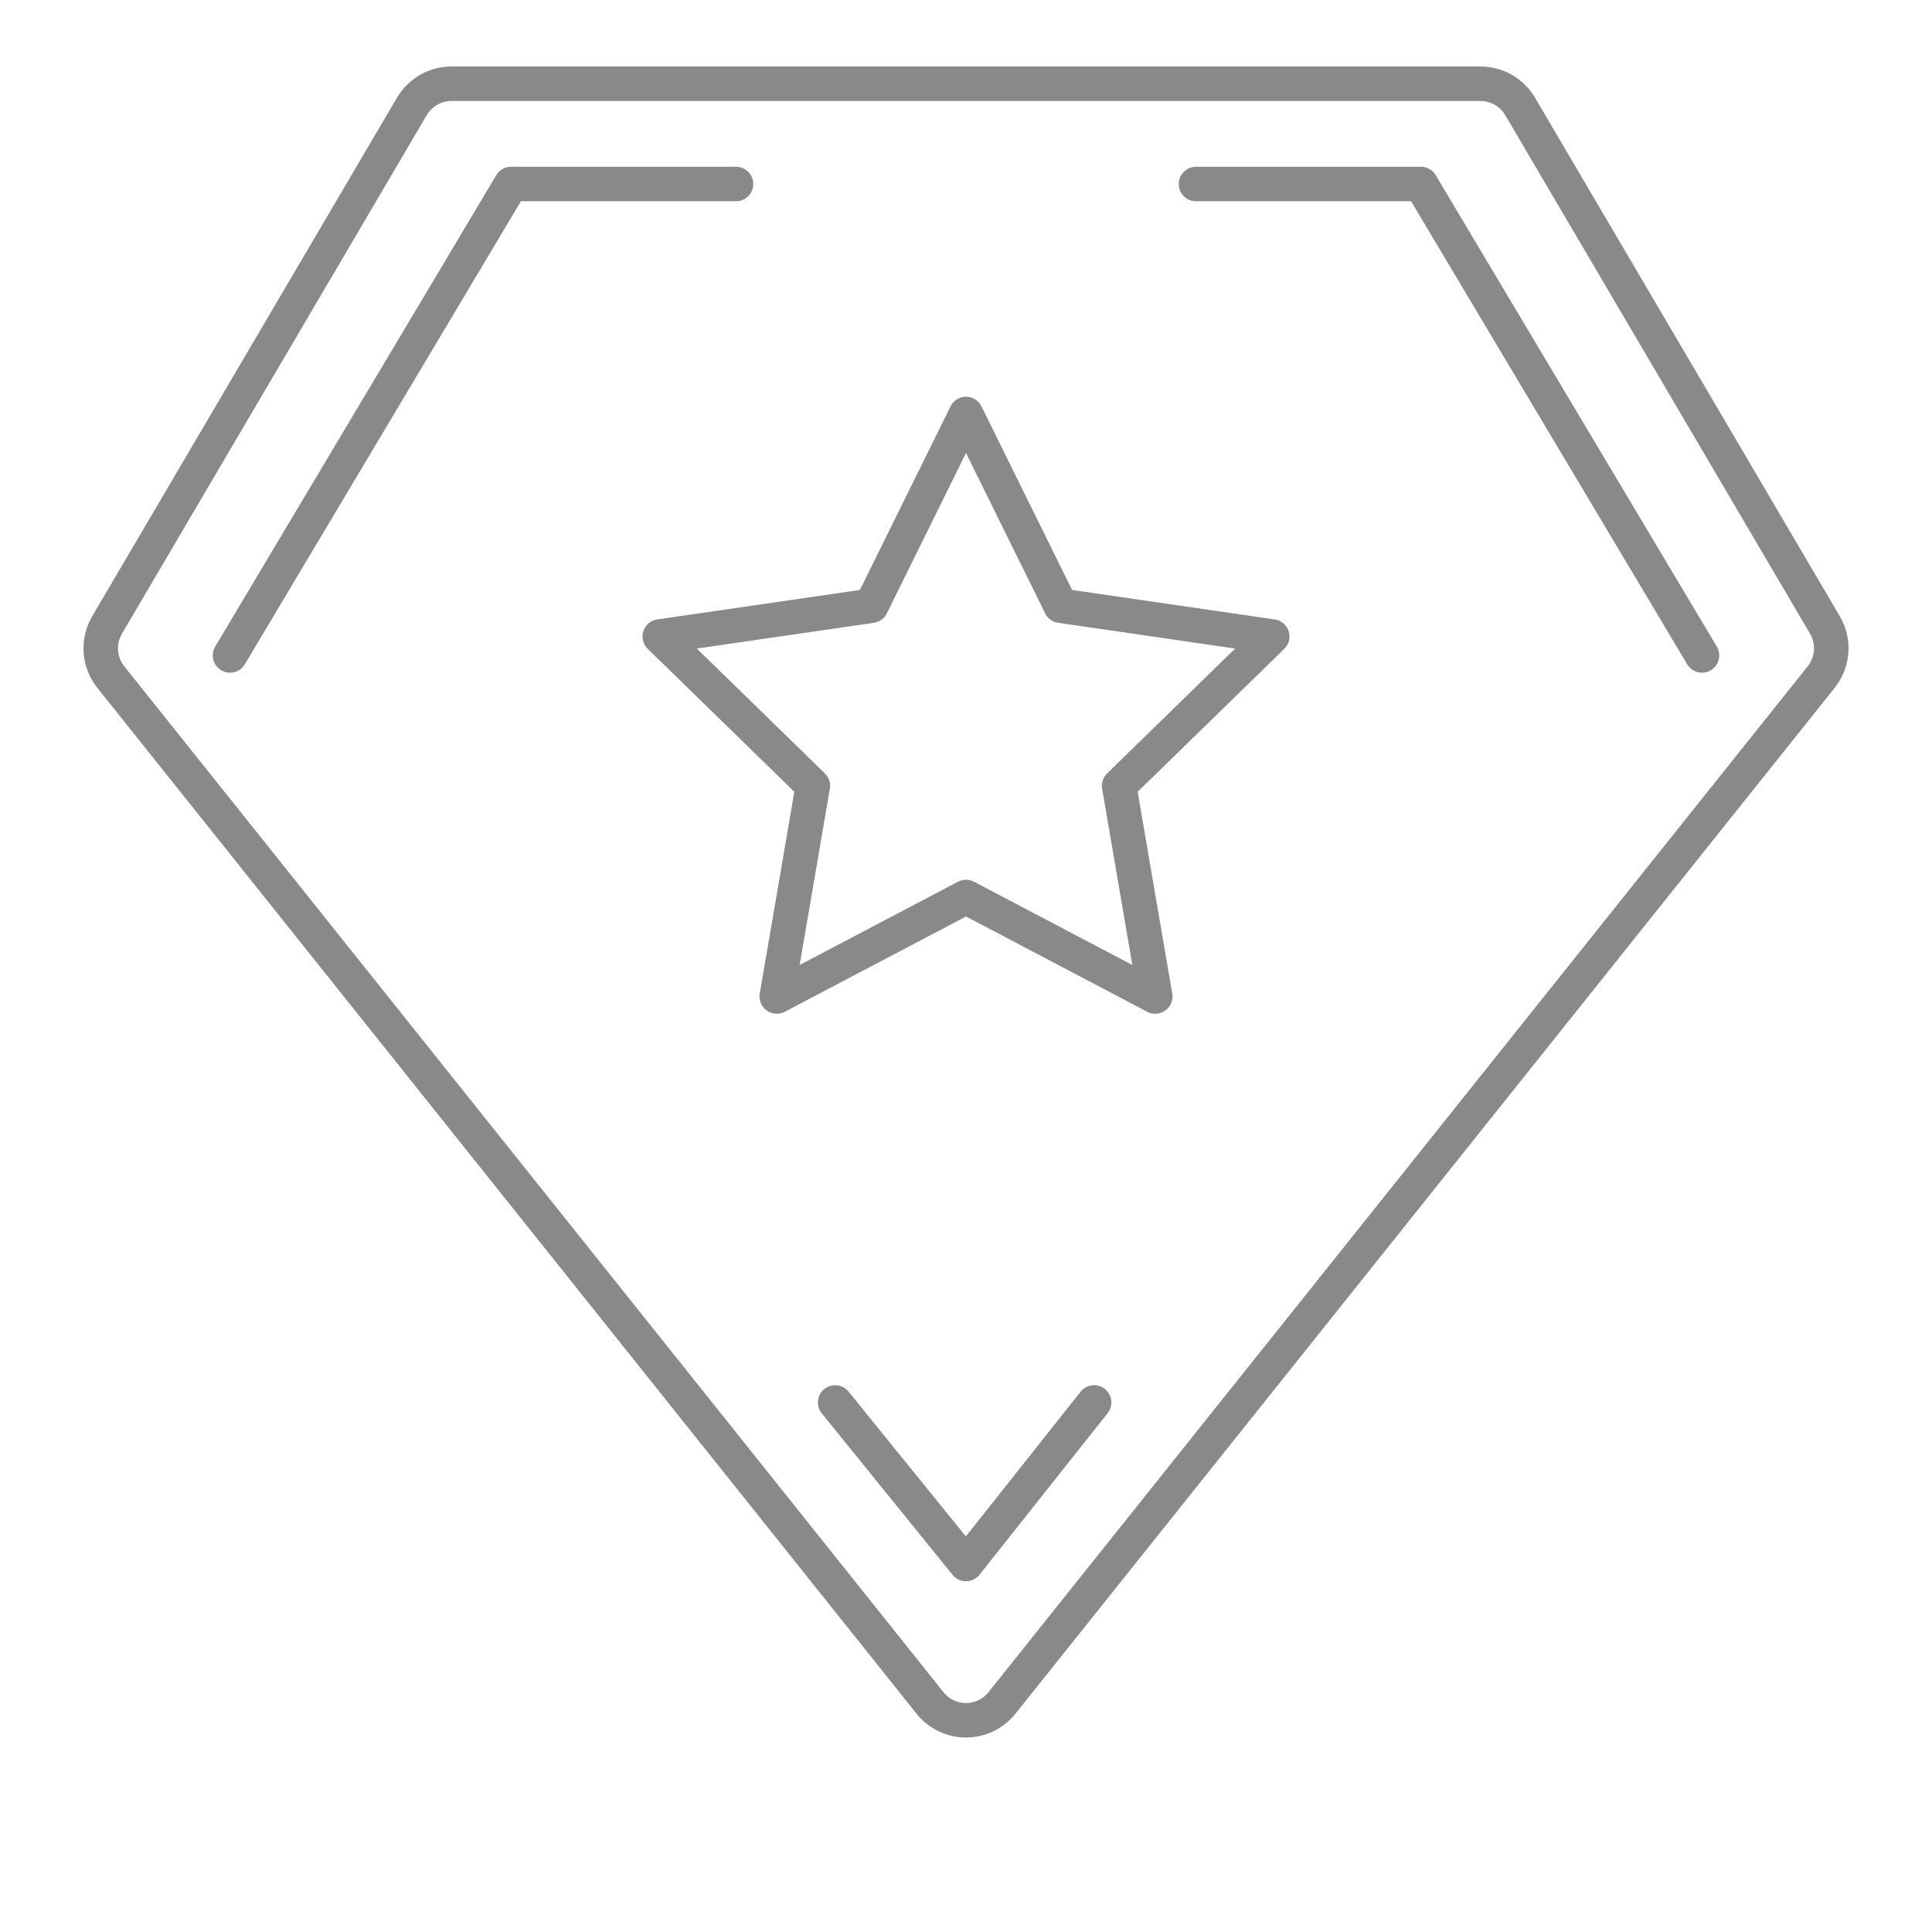 <?xml version="1.0" encoding="UTF-8"?>
<svg width="42px" height="42px" viewBox="0 0 42 42" version="1.1" xmlns="http://www.w3.org/2000/svg" xmlns:xlink="http://www.w3.org/1999/xlink">
    <title>切片</title>
    <g id="页面-1" stroke="none" stroke-width="1" fill="none" fill-rule="evenodd" stroke-linecap="round" stroke-linejoin="round">
        <g id="公司介绍icon" transform="translate(-43, -297)" stroke="#898989" stroke-width="0.75">
            <g id="GY/公司概况/icon-核心价值观" transform="translate(43, 297)">
                <g id="战略合作媒体icon">
                    <path d="M21.781,2.798 L39.592,25.102 C39.85,25.426 39.882,25.875 39.673,26.232 L33.046,37.507 C32.866,37.812 32.538,38 32.184,38 L9.816,38 C9.462,38 9.134,37.812 8.954,37.507 L2.327,26.232 C2.118,25.875 2.15,25.426 2.408,25.102 L20.219,2.798 C20.563,2.367 21.192,2.296 21.624,2.641 C21.682,2.687 21.735,2.74 21.781,2.798 Z" id="多边形" transform="translate(21, 19.91) rotate(-180) translate(-21, -19.91) "></path>
                    <path d="M16,34 L11.111,34 L9.658,31.562 L5,23.751 M18.215,7.512 L21,4 L23.845,7.512 M37,23.751 L32.558,31.2 L30.889,34 L26,34" id="形状" transform="translate(21, 19) rotate(-180) translate(-21, -19) "></path>
                    <polygon id="星形" points="21 19.5 16.886 21.663 17.671 17.082 14.343 13.837 18.943 13.168 21 9 23.057 13.168 27.657 13.837 24.329 17.082 25.114 21.663"></polygon>
                </g>
            </g>
        </g>
    </g>
</svg>